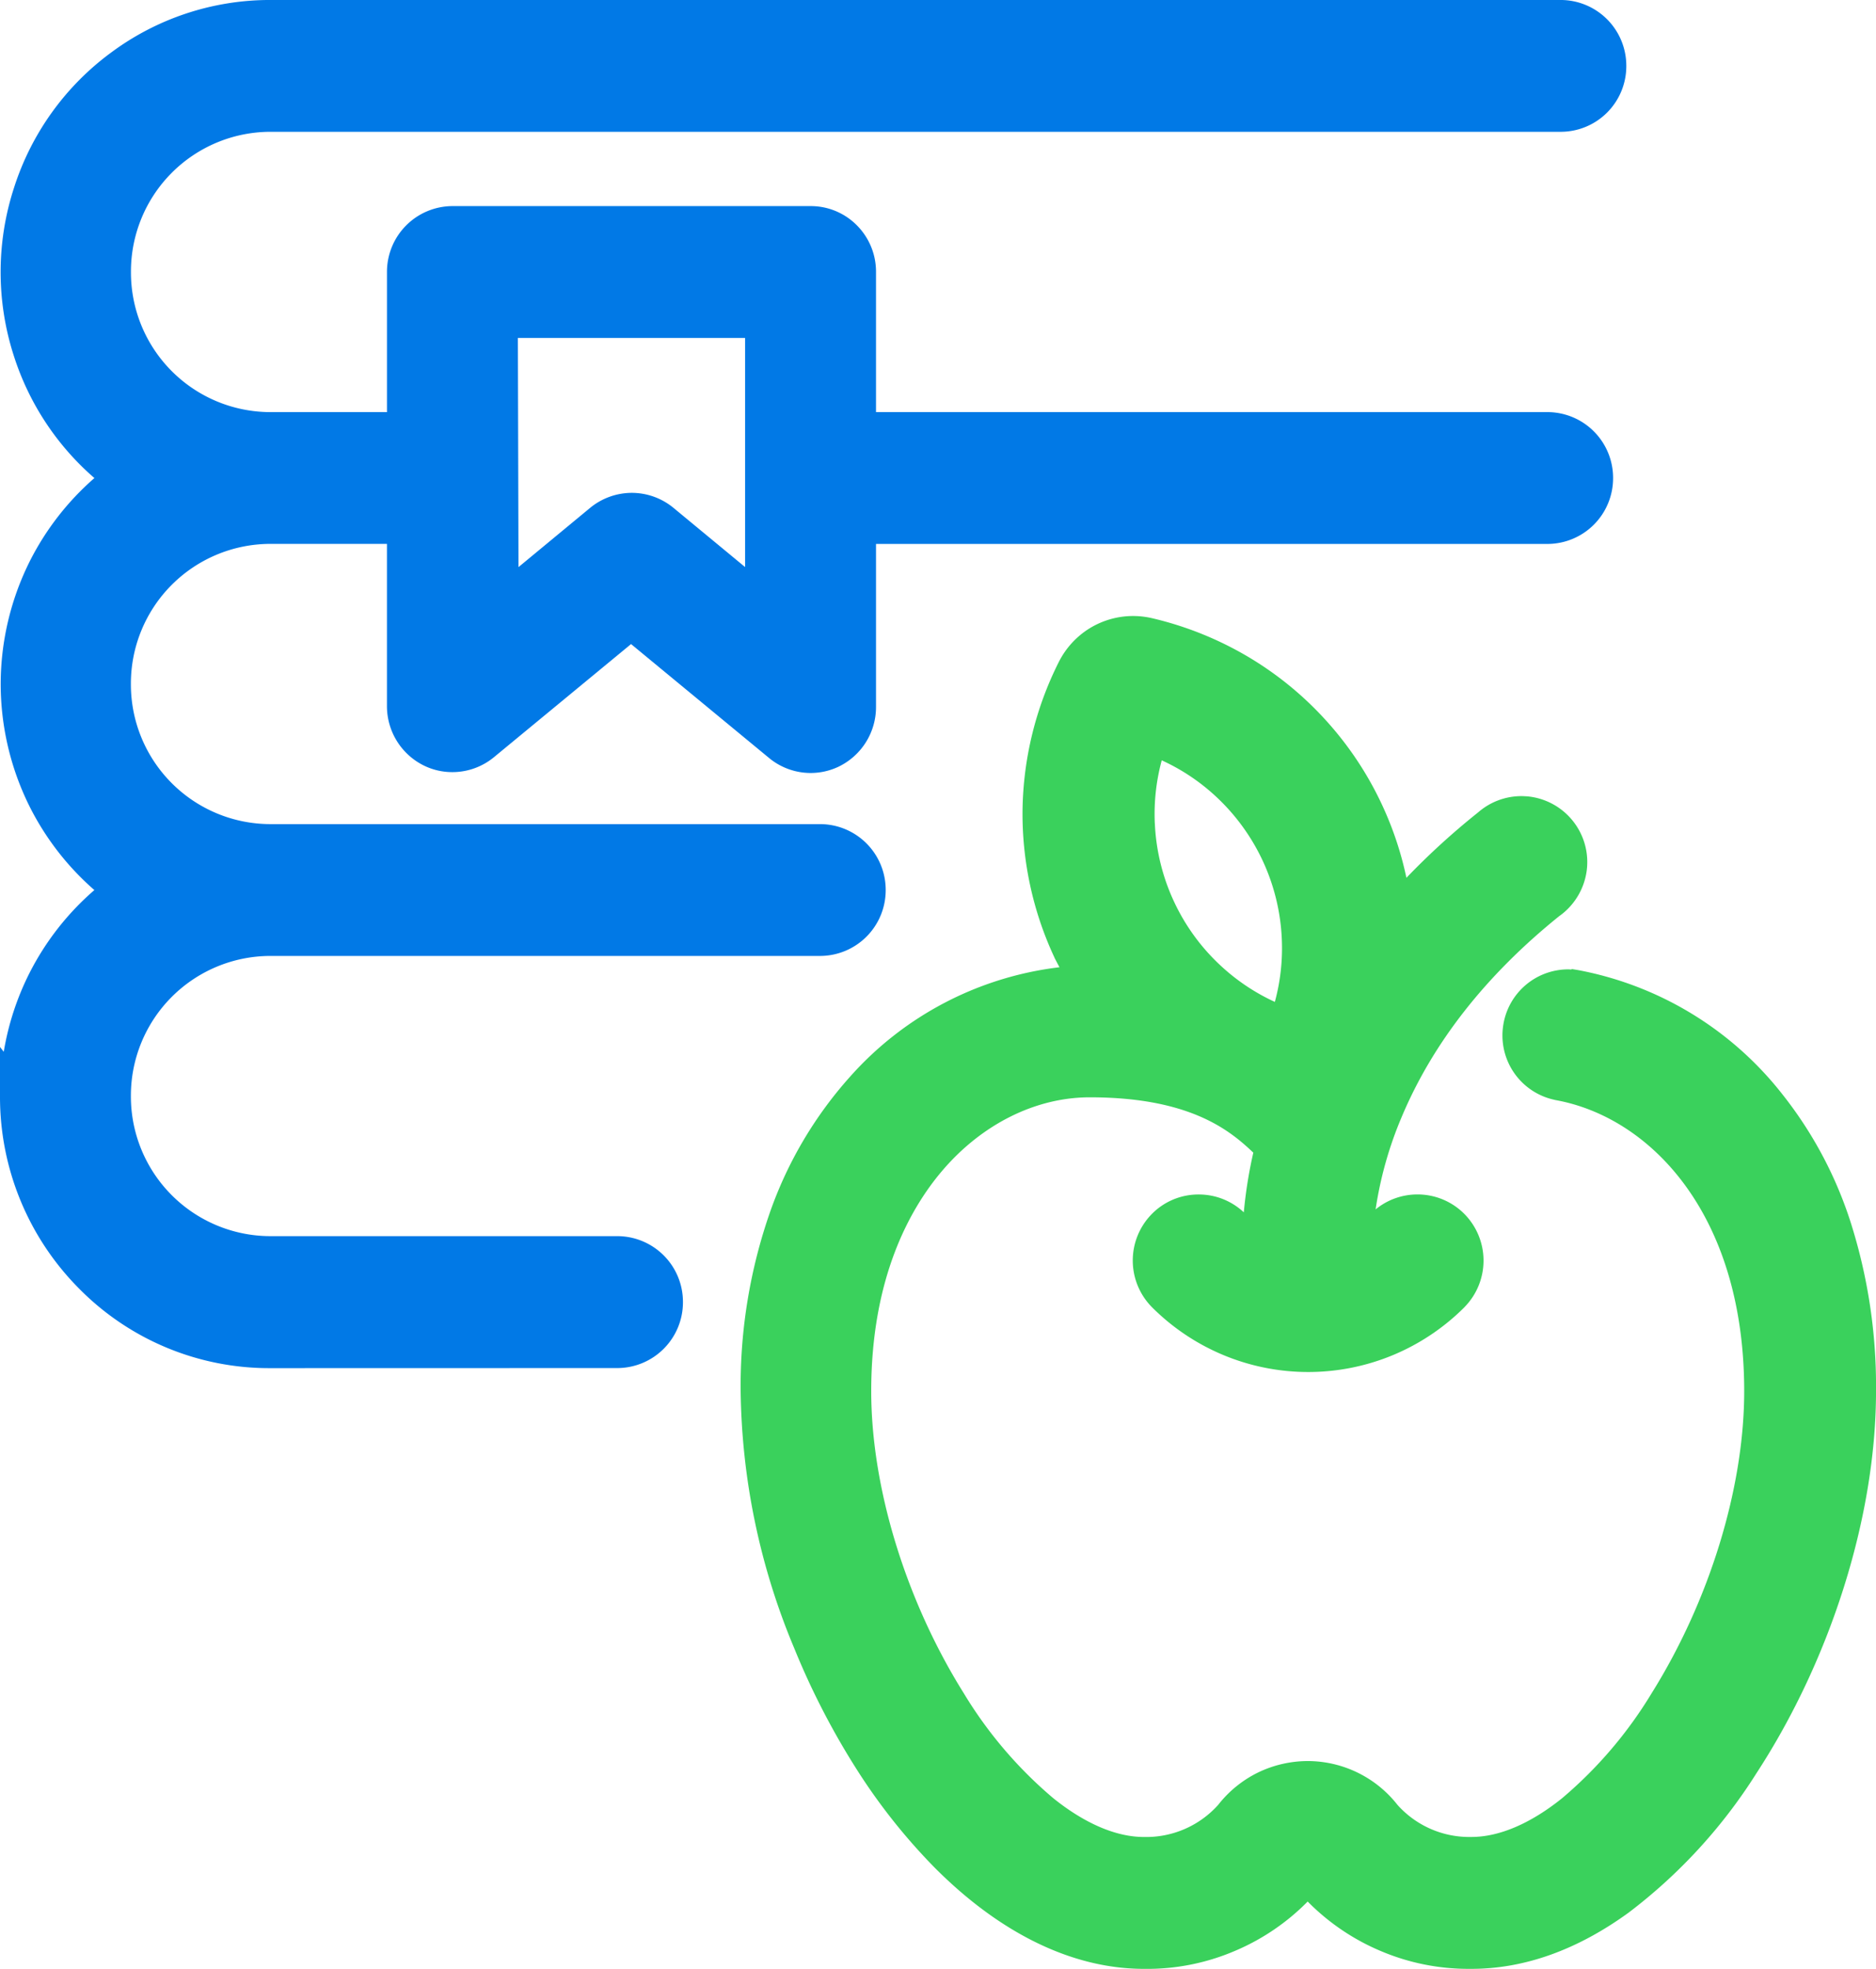 <svg xmlns="http://www.w3.org/2000/svg" width="223" height="233.957" viewBox="0 0 223 233.957">
  <g id="education-alt" transform="translate(0)">
    <path id="Path_53919" data-name="Path 53919" d="M-3773.965-8184.387a26.774,26.774,0,0,1-8.633-5.859,26.737,26.737,0,0,1-8.629,5.859,26.477,26.477,0,0,1-10.848,2.141c-8.432,0-17.025-4.16-24.857-12.02a70.725,70.725,0,0,1-9.4-11.883,89.835,89.835,0,0,1-7.289-14.172A81.393,81.393,0,0,1-3850-8250.9a62.641,62.641,0,0,1,3.578-21.512,47.871,47.871,0,0,1,9.432-15.852,39.541,39.541,0,0,1,24.889-13c-.193-.355-.377-.715-.566-1.074l-.029-.074a40.317,40.317,0,0,1-3.795-17.605,40.38,40.38,0,0,1,4.291-17.484,9.977,9.977,0,0,1,3.67-4.031,9.9,9.9,0,0,1,5.176-1.469,10.076,10.076,0,0,1,2.314.273,40.52,40.52,0,0,1,11.5,4.656,40.051,40.051,0,0,1,9.535,7.945,40.1,40.1,0,0,1,6.658,10.473,39.967,39.967,0,0,1,2.486,7.762,86.824,86.824,0,0,1,8.533-7.781,7.826,7.826,0,0,1,5.146-1.926c.219,0,.447.016.672.027a7.84,7.84,0,0,1,5.432,2.918,7.828,7.828,0,0,1,1.646,5.934,7.9,7.9,0,0,1-3.15,5.3l-.068.043c-8.768,7.051-15.094,15.109-18.8,23.969a44.944,44.944,0,0,0-3.072,10.918,7.83,7.83,0,0,1,4.982-1.777,7.832,7.832,0,0,1,5.521,2.27,7.884,7.884,0,0,1,.064,11.117l-.006.012a26.351,26.351,0,0,1-8.52,5.7,26.223,26.223,0,0,1-10.051,2,26.2,26.2,0,0,1-10.053-2,26.289,26.289,0,0,1-8.52-5.7,7.878,7.878,0,0,1,0-11.094,7.765,7.765,0,0,1,5.545-2.3,7.792,7.792,0,0,1,5.369,2.121,54.119,54.119,0,0,1,1.131-7.09c-2.8-2.668-7.551-6.578-19.441-6.578-6.436,0-12.836,3.191-17.568,8.762-3.836,4.516-8.41,12.723-8.41,26.16,0,11.461,4.109,24.875,10.992,35.875a50.5,50.5,0,0,0,10.654,12.492c3.75,3.012,7.471,4.605,10.773,4.605h.039a11.482,11.482,0,0,0,8.787-3.82,13.63,13.63,0,0,1,4.691-3.82,13.643,13.643,0,0,1,5.961-1.383,13.583,13.583,0,0,1,10.652,5.2,11.45,11.45,0,0,0,8.768,3.82h.035c3.3,0,7.025-1.594,10.775-4.605a50.582,50.582,0,0,0,10.652-12.492c6.879-11,10.992-24.414,10.992-35.875,0-21.164-11.291-32.625-22.484-34.6l-.078-.023a7.823,7.823,0,0,1-6.055-9.02,7.822,7.822,0,0,1,7.711-6.48c.113,0,.232.016.348.016l.088-.051.721.121a40.292,40.292,0,0,1,24.375,14.871,48.072,48.072,0,0,1,8.02,15.074,64.264,64.264,0,0,1,3.023,20.094c0,14.781-5.316,31.758-14.223,45.414a62.776,62.776,0,0,1-15.2,16.559c-6.107,4.426-12.379,6.668-18.652,6.668h-.365A26.608,26.608,0,0,1-3773.965-8184.387Zm-26.8-133.973a24.459,24.459,0,0,0,2.291,9.32,24.412,24.412,0,0,0,5.689,7.727,24.348,24.348,0,0,0,6.285,4.168,24.31,24.31,0,0,0,.826-7.492,24.535,24.535,0,0,0-2.291-9.328,24.618,24.618,0,0,0-5.689-7.727,24.218,24.218,0,0,0-6.291-4.16A24.433,24.433,0,0,0-3800.77-8318.359Z" transform="translate(3938.041 8416.2)" fill="#3ad15c"/>
    <path id="Path_53920" data-name="Path 53920" d="M-3817.941-8180.43a31.735,31.735,0,0,1-22.675-9.469,32.268,32.268,0,0,1-9.386-22.855v-5.84l.446.57a32.507,32.507,0,0,1,3.071-9.379,32.452,32.452,0,0,1,7.7-9.836,32.56,32.56,0,0,1-7.654-9.84,32.69,32.69,0,0,1-3.481-14.637,32.706,32.706,0,0,1,3.481-14.641,32.559,32.559,0,0,1,7.658-9.84,32.16,32.16,0,0,1-9.579-14.531,32.343,32.343,0,0,1,.014-19.934,32.037,32.037,0,0,1,11.6-16.133,31.673,31.673,0,0,1,18.8-6.211h153.486a7.816,7.816,0,0,1,7.777,7.844,7.8,7.8,0,0,1-7.777,7.82h-153.476a16.6,16.6,0,0,0-16.5,16.66,16.593,16.593,0,0,0,16.5,16.648h13.933v-16.648a7.815,7.815,0,0,1,7.783-7.832h42.57a7.7,7.7,0,0,1,5.508,2.289,7.8,7.8,0,0,1,2.271,5.543v16.648h79.838a7.814,7.814,0,0,1,7.779,7.836,7.812,7.812,0,0,1-7.779,7.828h-79.838v19.3a7.866,7.866,0,0,1-4.481,7.184,7.763,7.763,0,0,1-3.292.734,7.767,7.767,0,0,1-5.08-1.9l-.164-.133-16.1-13.285-16.311,13.453a7.761,7.761,0,0,1-4.923,1.762,7.648,7.648,0,0,1-3.339-.754,7.868,7.868,0,0,1-4.444-7.051v-19.316h-13.933a16.6,16.6,0,0,0-16.505,16.652,16.6,16.6,0,0,0,16.505,16.648h65.44a7.813,7.813,0,0,1,7.779,7.836,7.812,7.812,0,0,1-7.779,7.828h-65.44a16.6,16.6,0,0,0-16.505,16.648,16.6,16.6,0,0,0,16.505,16.648h41.339a7.813,7.813,0,0,1,7.779,7.832,7.818,7.818,0,0,1-7.779,7.844Zm29.571-95.184,8.538-7.059a7.829,7.829,0,0,1,4.938-1.766,7.8,7.8,0,0,1,4.928,1.766l8.532,7.051v-27.223h-27.008Z" transform="translate(3850.002 8343.004)" fill="#0179e6"/>
  </g>
</svg>

